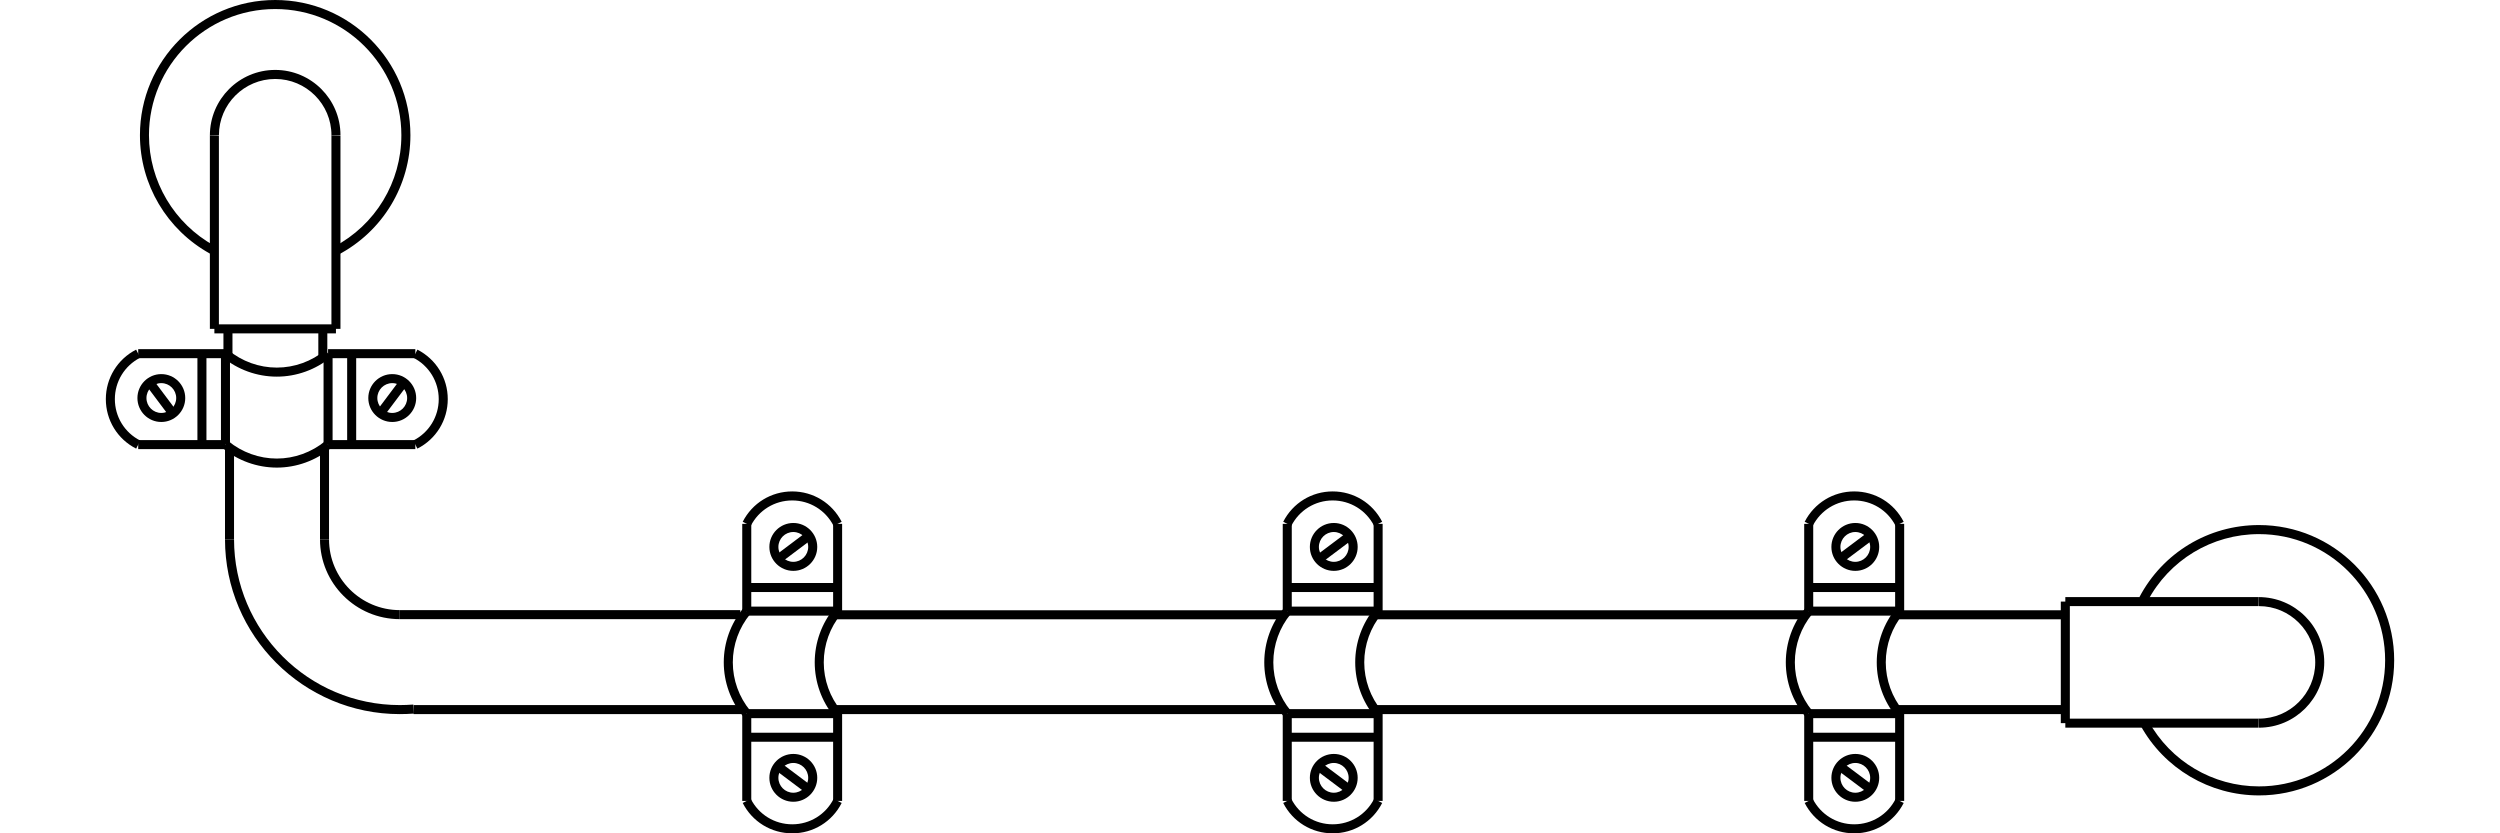<?xml version="1.0" encoding="utf-8"?>
<!-- Generator: Adobe Illustrator 16.0.0, SVG Export Plug-In . SVG Version: 6.00 Build 0)  -->
<!DOCTYPE svg PUBLIC "-//W3C//DTD SVG 1.1//EN" "http://www.w3.org/Graphics/SVG/1.1/DTD/svg11.dtd">
<svg version="1.1" id="Layer_1" xmlns="http://www.w3.org/2000/svg" xmlns:xlink="http://www.w3.org/1999/xlink" x="0px" y="0px"
	 width="300px" height="100px" viewBox="0 0 143.5 52.258" enable-background="new 0 0 143.5 52.258" xml:space="preserve">
<rect x="122.595" y="37.725" width="0.567" height="7.623"/>
<rect x="122.879" y="45.066" width="12.123" height="0.565"/>
<rect x="122.879" y="37.443" width="12.123" height="0.565"/>
<rect x="45.608" y="44.752" width="0.564" height="5.473"/>
<rect x="39.909" y="44.752" width="0.566" height="5.473"/>
<rect x="45.608" y="32.85" width="0.564" height="5.474"/>
<rect x="42.828" y="47.562" transform="matrix(-0.6 0.8 -0.8 -0.6 107.999 43.554)" width="0.566" height="2.431"/>
<rect x="40.192" y="45.949" width="5.697" height="0.565"/>
<rect x="40.192" y="44.469" width="5.697" height="0.566"/>
<rect x="40.192" y="38.04" width="5.697" height="0.566"/>
<rect x="39.909" y="32.85" width="0.566" height="5.474"/>
<rect x="41.896" y="34.014" transform="matrix(-0.799 0.601 -0.601 -0.799 98.179 35.825)" width="2.431" height="0.566"/>
<rect x="40.192" y="36.56" width="5.697" height="0.566"/>
<rect x="18.432" y="38.261" width="21.354" height="0.566"/>
<rect x="19.299" y="44.215" width="20.684" height="0.566"/>
<rect x="2.03" y="21.895" width="5.473" height="0.566"/>
<rect x="2.03" y="27.598" width="5.473" height="0.566"/>
<rect x="13.936" y="21.895" width="5.473" height="0.566"/>
<rect x="3.195" y="23.746" transform="matrix(-0.8 0.6 -0.6 -0.8 21.237 42.843)" width="0.566" height="2.43"/>
<rect x="5.743" y="22.178" width="0.566" height="5.703"/>
<rect x="7.219" y="22.178" width="0.566" height="5.703"/>
<rect x="13.653" y="22.178" width="0.566" height="5.703"/>
<rect x="13.936" y="27.598" width="5.473" height="0.566"/>
<rect x="16.746" y="24.678" transform="matrix(-0.601 0.8 -0.8 -0.601 48.705 25.591)" width="2.429" height="0.565"/>
<rect x="15.133" y="22.178" width="0.566" height="5.703"/>
<rect x="13.43" y="28.054" width="0.566" height="5.768"/>
<rect x="7.473" y="28.075" width="0.566" height="5.747"/>
<rect x="79.502" y="44.752" width="0.565" height="5.473"/>
<rect x="73.803" y="44.752" width="0.566" height="5.473"/>
<rect x="79.502" y="32.85" width="0.565" height="5.474"/>
<rect x="76.721" y="47.559" transform="matrix(-0.6 0.8 -0.8 -0.6 162.228 16.439)" width="0.566" height="2.435"/>
<rect x="74.086" y="45.949" width="5.699" height="0.565"/>
<rect x="74.086" y="44.469" width="5.699" height="0.566"/>
<rect x="74.086" y="38.04" width="5.699" height="0.566"/>
<rect x="73.803" y="32.85" width="0.566" height="5.474"/>
<rect x="75.787" y="34.014" transform="matrix(-0.8 0.6 -0.6 -0.8 159.198 15.585)" width="2.435" height="0.566"/>
<rect x="74.086" y="36.56" width="5.699" height="0.566"/>
<rect x="112.206" y="44.752" width="0.567" height="5.473"/>
<rect x="106.504" y="44.752" width="0.565" height="5.473"/>
<rect x="112.206" y="32.85" width="0.567" height="5.474"/>
<rect x="109.425" y="47.56" transform="matrix(-0.6 0.8 -0.8 -0.6 214.555 -9.724)" width="0.566" height="2.434"/>
<rect x="106.788" y="45.949" width="5.701" height="0.565"/>
<rect x="106.788" y="44.469" width="5.701" height="0.566"/>
<rect x="106.788" y="38.04" width="5.701" height="0.566"/>
<rect x="106.504" y="32.85" width="0.565" height="5.474"/>
<rect x="108.492" y="34.014" transform="matrix(-0.8 0.6 -0.6 -0.8 218.06 -4.072)" width="2.434" height="0.566"/>
<rect x="106.788" y="36.56" width="5.701" height="0.566"/>
<rect x="45.68" y="44.215" width="28.209" height="0.566"/>
<rect x="45.665" y="38.27" width="28.239" height="0.566"/>
<rect x="112.292" y="44.215" width="10.588" height="0.566"/>
<rect x="79.592" y="44.215" width="27" height="0.566"/>
<rect x="112.313" y="38.27" width="10.566" height="0.566"/>
<rect x="79.608" y="38.27" width="27.002" height="0.566"/>
<g>
	<defs>
		<rect id="SVGID_1_p2" x="0" width="143.5" height="52.258"/>
	</defs>
	<clipPath id="SVGID_2_p2">
		<use xlink:href="#SVGID_1_p2"  overflow="visible"/>
	</clipPath>
	<path clip-path="url(#SVGID_2_p2)" d="M135.002,45.065h0.021c1.944,0,3.528-1.583,3.528-3.528s-1.584-3.528-3.528-3.528l-0.021-0.566
		c2.277,0,4.114,1.837,4.114,4.095c0,2.257-1.837,4.095-4.094,4.095L135.002,45.065z"/>
	<path clip-path="url(#SVGID_2_p2)" d="M41.61,48.776c0-0.826,0.674-1.497,1.502-1.497s1.5,0.671,1.5,1.497
		c0,0.828-0.672,1.502-1.5,1.502S41.61,49.604,41.61,48.776 M44.045,48.776c0-0.513-0.42-0.931-0.934-0.931
		c-0.516,0-0.936,0.418-0.936,0.931c0,0.516,0.42,0.936,0.936,0.936C43.625,49.712,44.045,49.292,44.045,48.776"/>
	<path clip-path="url(#SVGID_2_p2)" d="M44.454,41.537c0-1.237,0.432-2.443,1.217-3.395l0.438,0.361
		c-0.701,0.85-1.088,1.927-1.088,3.033s0.387,2.185,1.088,3.034l-0.438,0.361C44.885,43.981,44.454,42.775,44.454,41.537"/>
	<path clip-path="url(#SVGID_2_p2)" d="M38.75,41.537c0-1.234,0.434-2.44,1.223-3.395l0.438,0.361
		c-0.705,0.853-1.094,1.929-1.094,3.033c0,1.104,0.389,2.182,1.094,3.034l-0.438,0.361C39.184,43.979,38.75,42.772,38.75,41.537"/>
	<path clip-path="url(#SVGID_2_p2)" d="M39.938,32.722c0.598-1.176,1.787-1.905,3.105-1.905c1.314,0,2.502,0.729,3.1,1.905
		l-0.506,0.256c-0.5-0.983-1.494-1.595-2.594-1.595c-1.104,0-2.1,0.611-2.6,1.595L39.938,32.722z"/>
	<path clip-path="url(#SVGID_2_p2)" d="M41.61,34.298c0-0.828,0.674-1.502,1.502-1.502s1.5,0.674,1.5,1.502s-0.672,1.501-1.5,1.501
		S41.61,35.126,41.61,34.298 M44.045,34.298c0-0.516-0.42-0.936-0.934-0.936c-0.516,0-0.936,0.42-0.936,0.936
		c0,0.515,0.42,0.935,0.936,0.935C43.625,35.232,44.045,34.813,44.045,34.298"/>
	<path clip-path="url(#SVGID_2_p2)" d="M13.43,33.821h0.566c0,2.447,1.99,4.439,4.436,4.439v0.566
		C15.674,38.827,13.43,36.582,13.43,33.821"/>
	<path clip-path="url(#SVGID_2_p2)" d="M7.473,33.821H8.04c0,5.73,4.662,10.394,10.393,10.394c0.283,0,0.563-0.013,0.848-0.033
		l0.039,0.566c-0.297,0.021-0.59,0.033-0.887,0.033C12.389,44.781,7.473,39.865,7.473,33.821"/>
	<path clip-path="url(#SVGID_2_p2)" d="M127.516,37.461c1.467-2.798,4.344-4.535,7.506-4.535c4.676,0,8.479,3.804,8.479,8.479
		c0,4.673-3.803,8.475-8.479,8.475c-3.094,0-5.942-1.684-7.432-4.394l0.498-0.273c1.389,2.529,4.045,4.101,6.934,4.101
		c4.363,0,7.912-3.548,7.912-7.908c0-4.362-3.549-7.912-7.912-7.912c-2.95,0-5.635,1.622-7.004,4.232L127.516,37.461z"/>
	<path clip-path="url(#SVGID_2_p2)" d="M0,25.029c0-1.314,0.729-2.504,1.9-3.104l0.258,0.504c-0.982,0.502-1.592,1.498-1.592,2.6
		c0,1.105,0.609,2.101,1.592,2.599l-0.256,0.505C0.729,27.539,0,26.35,0,25.029"/>
	<path clip-path="url(#SVGID_2_p2)" d="M1.981,24.961c0-0.828,0.67-1.501,1.496-1.501c0.828,0,1.502,0.673,1.502,1.501
		s-0.674,1.501-1.502,1.501C2.651,26.462,1.981,25.789,1.981,24.961 M4.413,24.961c0-0.516-0.42-0.936-0.936-0.936
		c-0.512,0-0.93,0.42-0.93,0.936c0,0.515,0.418,0.935,0.93,0.935C3.993,25.896,4.413,25.476,4.413,24.961"/>
	<path clip-path="url(#SVGID_2_p2)" d="M7.323,22.396l0.361-0.438c0.852,0.705,1.93,1.094,3.037,1.094
		c1.105,0,2.182-0.389,3.033-1.094l0.361,0.438c-0.953,0.788-2.158,1.223-3.395,1.223C9.483,23.619,8.276,23.185,7.323,22.396"/>
	<path clip-path="url(#SVGID_2_p2)" d="M7.323,28.1l0.359-0.437c0.859,0.704,1.938,1.093,3.039,1.093c1.1,0,2.176-0.389,3.035-1.093
		l0.359,0.437c-0.959,0.789-2.164,1.223-3.395,1.223C9.489,29.322,8.282,28.889,7.323,28.1"/>
	<path clip-path="url(#SVGID_2_p2)" d="M19.28,22.431l0.258-0.506c1.176,0.603,1.904,1.791,1.904,3.104
		c0,1.319-0.73,2.509-1.906,3.104l-0.256-0.506c0.984-0.499,1.596-1.494,1.596-2.599C20.875,23.93,20.264,22.934,19.28,22.431"/>
	<path clip-path="url(#SVGID_2_p2)" d="M16.459,24.961c0-0.828,0.674-1.501,1.502-1.501s1.5,0.673,1.5,1.501s-0.672,1.501-1.5,1.501
		S16.459,25.789,16.459,24.961 M18.895,24.961c0-0.516-0.42-0.936-0.934-0.936c-0.516,0-0.936,0.42-0.936,0.936
		c0,0.515,0.42,0.935,0.936,0.935C18.475,25.896,18.895,25.476,18.895,24.961"/>
	<path clip-path="url(#SVGID_2_p2)" d="M39.938,50.353l0.506-0.256c0.498,0.983,1.494,1.595,2.6,1.595
		c1.102,0,2.096-0.611,2.594-1.595l0.506,0.256c-0.596,1.176-1.783,1.905-3.1,1.905C41.723,52.258,40.534,51.528,39.938,50.353"/>
	<path clip-path="url(#SVGID_2_p2)" d="M75.504,48.776c0-0.826,0.674-1.497,1.501-1.497s1.497,0.671,1.497,1.497
		c0,0.828-0.67,1.502-1.497,1.502S75.504,49.604,75.504,48.776 M77.936,48.776c0-0.513-0.418-0.931-0.931-0.931
		c-0.514,0-0.935,0.418-0.935,0.931c0,0.516,0.421,0.936,0.935,0.936C77.518,49.712,77.936,49.292,77.936,48.776"/>
	<path clip-path="url(#SVGID_2_p2)" d="M78.348,41.537c0-1.237,0.434-2.443,1.219-3.395l0.437,0.361
		c-0.702,0.85-1.089,1.927-1.089,3.033s0.387,2.185,1.089,3.034l-0.437,0.361C78.782,43.981,78.348,42.775,78.348,41.537"/>
	<path clip-path="url(#SVGID_2_p2)" d="M72.645,41.537c0-1.239,0.435-2.445,1.224-3.395l0.435,0.361
		c-0.703,0.849-1.092,1.926-1.092,3.033c0,1.108,0.389,2.186,1.092,3.034l-0.435,0.361C73.08,43.983,72.645,42.777,72.645,41.537"/>
	<path clip-path="url(#SVGID_2_p2)" d="M73.833,32.721c0.599-1.175,1.785-1.904,3.102-1.904s2.506,0.729,3.104,1.904l-0.506,0.258
		c-0.5-0.984-1.494-1.596-2.598-1.596c-1.102,0-2.096,0.611-2.596,1.596L73.833,32.721z"/>
	<path clip-path="url(#SVGID_2_p2)" d="M75.504,34.298c0-0.828,0.674-1.502,1.501-1.502s1.497,0.674,1.497,1.502
		s-0.67,1.501-1.497,1.501S75.504,35.126,75.504,34.298 M77.936,34.298c0-0.516-0.418-0.936-0.931-0.936
		c-0.514,0-0.935,0.42-0.935,0.936c0,0.515,0.421,0.935,0.935,0.935C77.518,35.232,77.936,34.813,77.936,34.298"/>
	<path clip-path="url(#SVGID_2_p2)" d="M73.833,50.353l0.506-0.256c0.5,0.983,1.494,1.595,2.596,1.595c1.104,0,2.1-0.611,2.598-1.595
		l0.506,0.256c-0.597,1.176-1.785,1.905-3.104,1.905C75.618,52.258,74.43,51.528,73.833,50.353"/>
	<path clip-path="url(#SVGID_2_p2)" d="M108.209,48.776c0-0.826,0.674-1.497,1.501-1.497s1.497,0.671,1.497,1.497
		c0,0.828-0.67,1.502-1.497,1.502S108.209,49.604,108.209,48.776 M110.641,48.776c0-0.513-0.418-0.931-0.931-0.931
		c-0.514,0-0.935,0.418-0.935,0.931c0,0.516,0.421,0.936,0.935,0.936C110.223,49.712,110.641,49.292,110.641,48.776"/>
	<path clip-path="url(#SVGID_2_p2)" d="M111.053,41.537c0-1.237,0.433-2.443,1.217-3.395l0.438,0.361
		c-0.701,0.85-1.089,1.927-1.089,3.033s0.388,2.185,1.089,3.034l-0.438,0.361C111.486,43.981,111.053,42.775,111.053,41.537"/>
	<path clip-path="url(#SVGID_2_p2)" d="M105.35,41.537c0-1.237,0.434-2.443,1.219-3.395l0.437,0.361
		c-0.702,0.85-1.089,1.927-1.089,3.033s0.387,2.185,1.089,3.034l-0.437,0.361C105.784,43.981,105.35,42.775,105.35,41.537"/>
	<path clip-path="url(#SVGID_2_p2)" d="M106.534,32.721c0.602-1.175,1.791-1.904,3.104-1.904c1.317,0,2.507,0.729,3.104,1.905
		l-0.506,0.256c-0.5-0.983-1.496-1.595-2.599-1.595c-1.101,0-2.097,0.611-2.599,1.596L106.534,32.721z"/>
	<path clip-path="url(#SVGID_2_p2)" d="M108.209,34.298c0-0.828,0.674-1.502,1.501-1.502s1.497,0.674,1.497,1.502
		s-0.67,1.501-1.497,1.501S108.209,35.126,108.209,34.298 M110.641,34.298c0-0.516-0.418-0.936-0.931-0.936
		c-0.514,0-0.935,0.42-0.935,0.936c0,0.515,0.421,0.935,0.935,0.935C110.223,35.232,110.641,34.813,110.641,34.298"/>
	<path clip-path="url(#SVGID_2_p2)" d="M106.534,50.354l0.506-0.258c0.502,0.984,1.498,1.596,2.599,1.596
		c1.104,0,2.101-0.611,2.599-1.595l0.506,0.256c-0.597,1.176-1.785,1.905-3.104,1.905C108.323,52.258,107.134,51.528,106.534,50.354
		"/>
	<rect x="6.807" y="20.34" clip-path="url(#SVGID_2_p2)" width="7.623" height="0.566"/>
	<rect x="6.524" y="8.498" clip-path="url(#SVGID_2_p2)" width="0.566" height="12.125"/>
	<rect x="14.147" y="8.498" clip-path="url(#SVGID_2_p2)" width="0.566" height="12.125"/>
	<rect x="7.375" y="20.623" clip-path="url(#SVGID_2_p2)" width="0.566" height="1.679"/>
	<rect x="13.325" y="20.623" clip-path="url(#SVGID_2_p2)" width="0.564" height="1.802"/>
	<path clip-path="url(#SVGID_2_p2)" d="M6.524,8.498c0-2.277,1.838-4.113,4.098-4.113c2.256,0,4.092,1.836,4.092,4.092l-0.566,0.021
		V8.477c0-1.943-1.582-3.525-3.525-3.525c-1.947,0-3.531,1.582-3.531,3.525L6.524,8.498z"/>
	<path clip-path="url(#SVGID_2_p2)" d="M2.139,8.478C2.139,3.803,5.944,0,10.622,0C15.297,0,19.1,3.803,19.1,8.478
		c0,3.158-1.738,6.033-4.537,7.504l-0.264-0.502c2.611-1.372,4.234-4.056,4.234-7.002c0-4.362-3.549-7.911-7.912-7.911
		c-4.365,0-7.916,3.549-7.916,7.911c0,2.884,1.574,5.542,4.107,6.937L6.54,15.91C3.825,14.416,2.139,11.568,2.139,8.478"/>
</g>
</svg>
